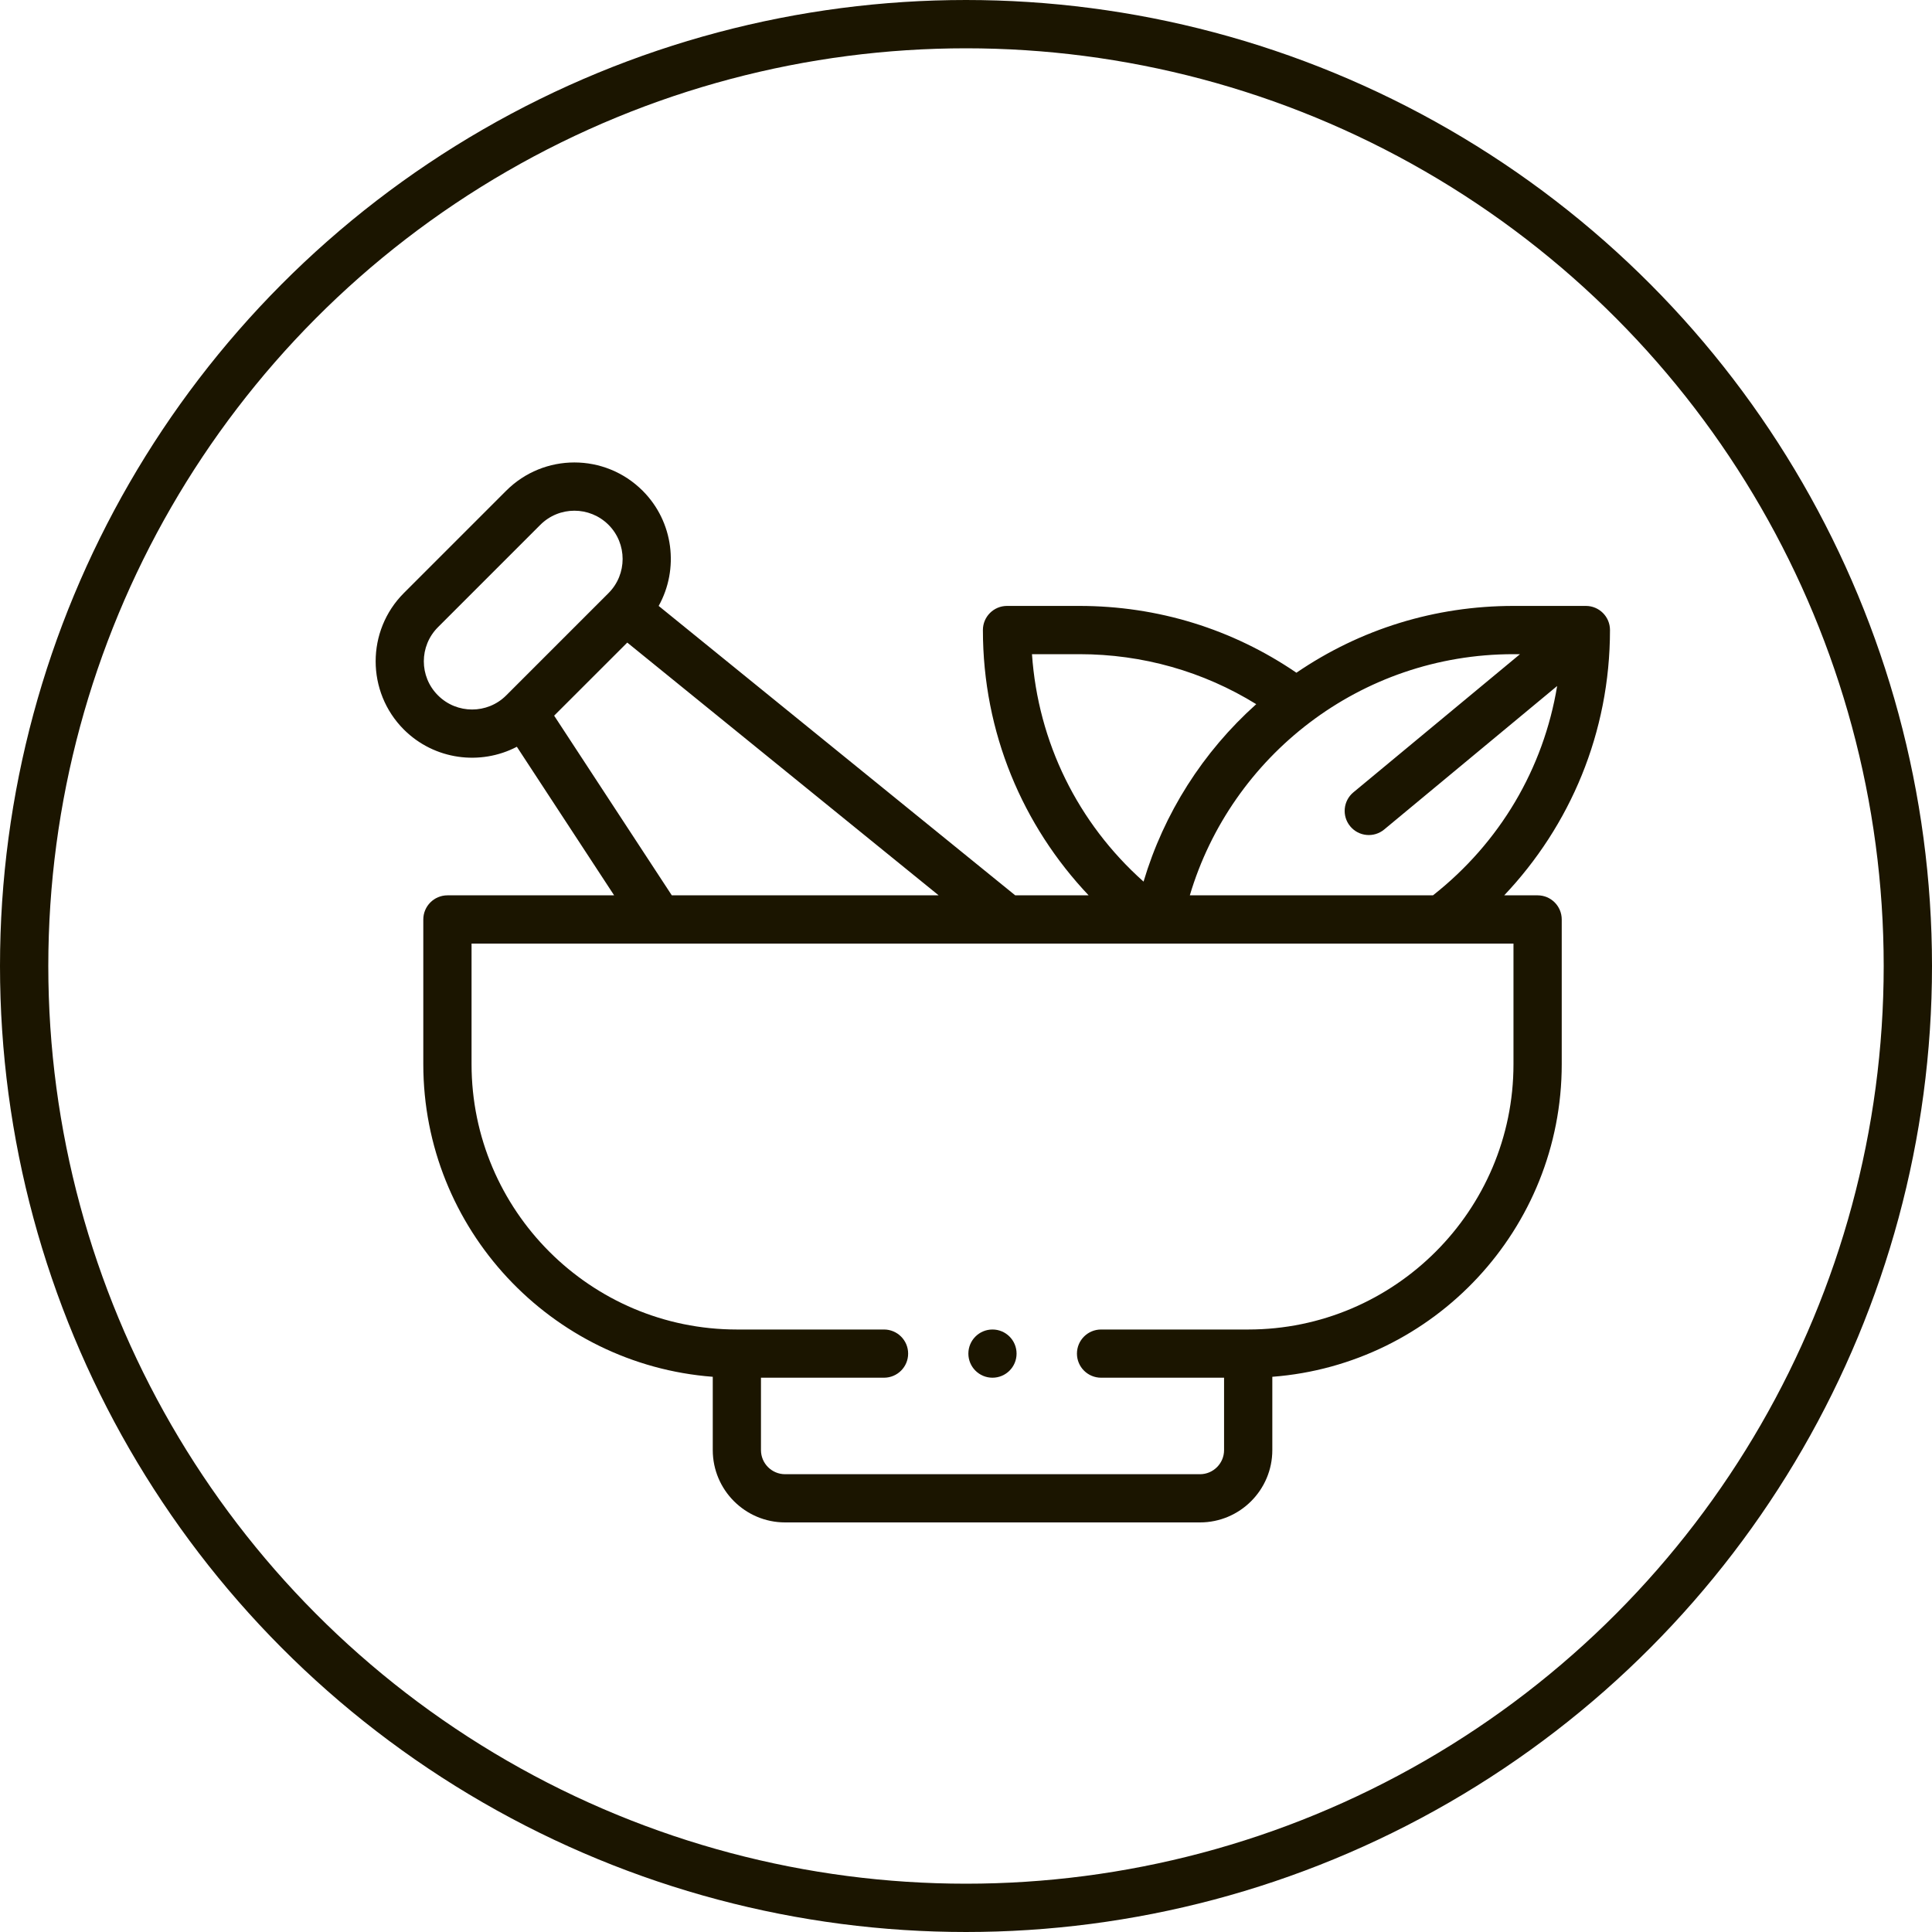 <svg width="40" height="40" viewBox="0 0 40 40" fill="none" xmlns="http://www.w3.org/2000/svg">
<circle cx="20" cy="20" r="19.5" stroke="#1B1500"/>
<g clip-path="url(#clip0)">
<path d="M32.834 12.545H31.335C29.714 12.545 28.168 13.022 26.841 13.928C25.514 13.022 23.968 12.545 22.347 12.545H20.849C20.573 12.545 20.35 12.769 20.35 13.044C20.35 15.17 21.175 17.096 22.539 18.537H21.019L13.637 12.545C14.06 11.785 13.95 10.805 13.305 10.16C12.524 9.38 11.261 9.379 10.48 10.16L8.361 12.279C7.583 13.058 7.583 14.325 8.361 15.104C8.993 15.735 9.947 15.855 10.701 15.461L12.715 18.537H9.264C8.988 18.537 8.764 18.761 8.764 19.037V22.033C8.764 25.444 11.41 28.25 14.757 28.505V30.022C14.757 30.849 15.429 31.52 16.255 31.52H24.844C25.67 31.52 26.342 30.849 26.342 30.022V28.505C29.689 28.25 32.334 25.444 32.334 22.033V19.037C32.334 18.761 32.111 18.537 31.835 18.537H31.143C32.506 17.097 33.333 15.172 33.333 13.044C33.333 12.768 33.109 12.545 32.834 12.545ZM22.347 13.544C23.657 13.544 24.911 13.901 26.009 14.579C24.904 15.568 24.097 16.838 23.676 18.253C22.313 17.038 21.492 15.367 21.366 13.544H22.347ZM9.068 14.397C8.677 14.008 8.677 13.376 9.068 12.985L11.186 10.867C11.576 10.476 12.208 10.476 12.599 10.866C12.988 11.256 12.988 11.89 12.599 12.279C12.599 12.28 10.481 14.397 10.48 14.398C10.091 14.787 9.457 14.787 9.068 14.397ZM11.473 14.817L12.987 13.304L19.434 18.537H13.909L11.473 14.817ZM31.335 22.033C31.335 25.061 28.871 27.526 25.843 27.526H22.797C22.521 27.526 22.297 27.749 22.297 28.025C22.297 28.301 22.521 28.524 22.797 28.524H25.343V30.023C25.343 30.298 25.119 30.522 24.844 30.522H16.255C15.979 30.522 15.755 30.298 15.755 30.023V28.524H18.302C18.578 28.524 18.802 28.301 18.802 28.025C18.802 27.749 18.578 27.526 18.302 27.526H15.256C12.227 27.526 9.763 25.061 9.763 22.033V19.536H31.335V22.033ZM24.634 18.537C25.491 15.655 28.162 13.544 31.335 13.544H31.47L28.02 16.405C27.808 16.581 27.779 16.896 27.955 17.108C28.131 17.32 28.445 17.35 28.658 17.174L32.239 14.203C31.957 15.911 31.056 17.444 29.668 18.537H24.634Z" fill="#1B1500"/>
<path d="M21.047 28.025C21.047 28.301 20.824 28.524 20.548 28.524C20.273 28.524 20.049 28.301 20.049 28.025C20.049 27.749 20.273 27.526 20.548 27.526C20.824 27.526 21.047 27.749 21.047 28.025Z" fill="#1B1500"/>
</g>
<defs>
<clipPath id="clip0">
<rect width="25.556" height="25.556" fill="white" transform="translate(7.777 7.778)"/>
</clipPath>
</defs>
</svg>
